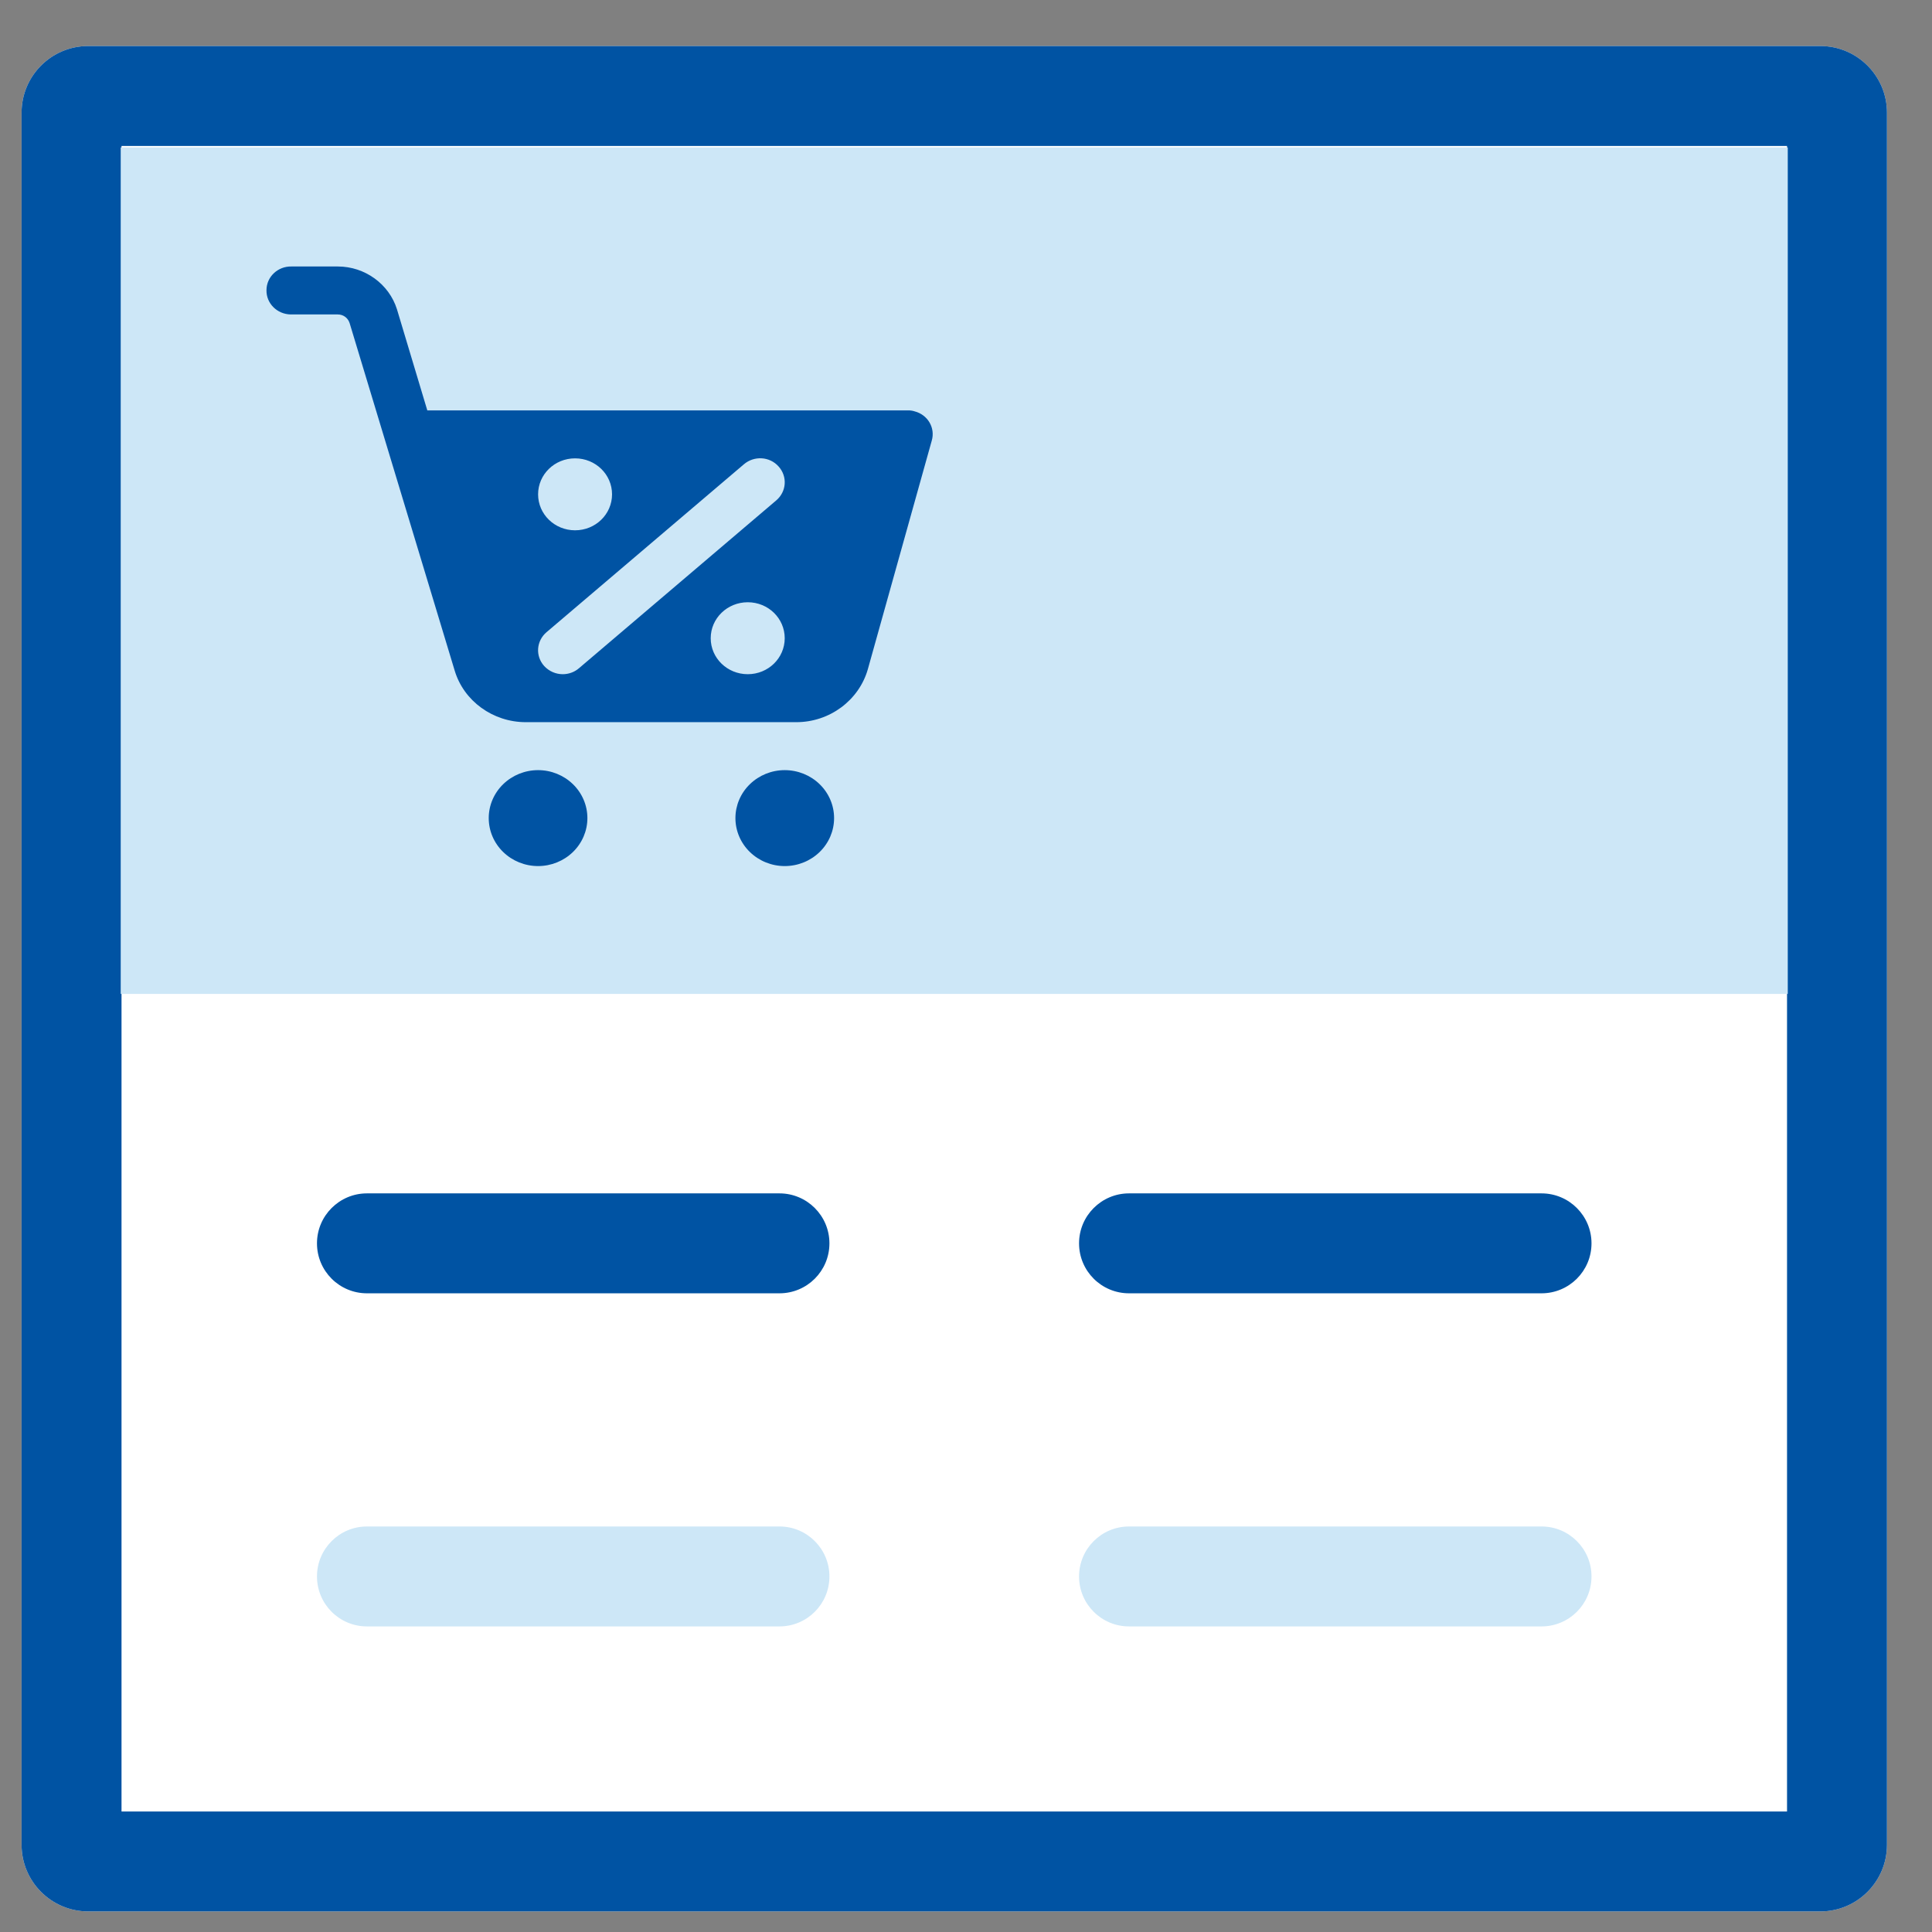 <svg width="29" height="29" viewBox="0 0 29 29" fill="none" xmlns="http://www.w3.org/2000/svg">
<rect x="0" y="0" width="29" height="29" fill="#808080" stroke="none"/>
<path d="M0.324 1.691C0.324 1.139 0.771 0.691 1.324 0.691H27.324C27.876 0.691 28.324 1.139 28.324 1.691V27.691C28.324 28.243 27.876 28.691 27.324 28.691H1.324C0.771 28.691 0.324 28.243 0.324 27.691V1.691Z" fill="white"/>
<path fill-rule="evenodd" clip-rule="evenodd" d="M1.824 2.191V27.191H26.824V2.191H1.824ZM1.324 0.691C0.771 0.691 0.324 1.139 0.324 1.691V27.691C0.324 28.243 0.771 28.691 1.324 28.691H27.324C27.876 28.691 28.324 28.243 28.324 27.691V1.691C28.324 1.139 27.876 0.691 27.324 0.691H1.324Z" fill="#0053A3"/>
<path fill-rule="evenodd" clip-rule="evenodd" d="M4.758 23.663C4.758 23.249 5.094 22.913 5.508 22.913H11.7C12.114 22.913 12.45 23.249 12.45 23.663C12.45 24.078 12.114 24.413 11.7 24.413H5.508C5.094 24.413 4.758 24.078 4.758 23.663Z" fill="#CDE7F7"/>
<path fill-rule="evenodd" clip-rule="evenodd" d="M16.197 23.663C16.197 23.249 16.533 22.913 16.947 22.913H23.139C23.553 22.913 23.889 23.249 23.889 23.663C23.889 24.078 23.553 24.413 23.139 24.413H16.947C16.533 24.413 16.197 24.078 16.197 23.663Z" fill="#CDE7F7"/>
<path fill-rule="evenodd" clip-rule="evenodd" d="M4.758 18.663C4.758 18.249 5.094 17.913 5.508 17.913H11.7C12.114 17.913 12.45 18.249 12.45 18.663C12.45 19.078 12.114 19.413 11.7 19.413H5.508C5.094 19.413 4.758 19.078 4.758 18.663Z" fill="#0053A3"/>
<path fill-rule="evenodd" clip-rule="evenodd" d="M16.197 18.663C16.197 18.249 16.533 17.913 16.947 17.913H23.139C23.553 17.913 23.889 18.249 23.889 18.663C23.889 19.078 23.553 19.413 23.139 19.413H16.947C16.533 19.413 16.197 19.078 16.197 18.663Z" fill="#0053A3"/>
<path d="M1.812 2.213H26.835V14.919H1.812V2.213Z" fill="#CDE7F7"/>
<path d="M5.248 4.85L6.825 10.066C6.962 10.523 7.399 10.84 7.892 10.84H11.953C12.453 10.84 12.894 10.512 13.027 10.044L13.986 6.614C14.042 6.423 13.927 6.225 13.727 6.174C13.697 6.164 13.664 6.16 13.631 6.16H6.414L5.959 4.644C5.84 4.263 5.477 4 5.07 4H4.374C4.17 3.996 4 4.155 4 4.356C3.996 4.554 4.159 4.716 4.363 4.72H5.07C5.152 4.72 5.222 4.77 5.248 4.85ZM11.224 10.12C10.917 10.12 10.668 9.879 10.668 9.58C10.668 9.281 10.917 9.04 11.224 9.04C11.531 9.04 11.779 9.281 11.779 9.58C11.779 9.879 11.531 10.12 11.224 10.12ZM11.687 7.002C11.824 7.154 11.805 7.38 11.653 7.51L8.691 10.03C8.621 10.091 8.532 10.12 8.447 10.12C8.343 10.12 8.243 10.077 8.169 9.998C8.032 9.846 8.051 9.62 8.203 9.49L11.165 6.97C11.32 6.837 11.553 6.851 11.687 7.002ZM8.632 6.88C8.939 6.88 9.187 7.121 9.187 7.42C9.187 7.719 8.939 7.96 8.632 7.96C8.325 7.96 8.077 7.719 8.077 7.42C8.077 7.121 8.325 6.88 8.632 6.88ZM8.077 11.56C7.88 11.56 7.692 11.636 7.553 11.771C7.414 11.906 7.336 12.089 7.336 12.28C7.336 12.471 7.414 12.654 7.553 12.789C7.692 12.924 7.88 13 8.077 13C8.273 13 8.461 12.924 8.6 12.789C8.739 12.654 8.817 12.471 8.817 12.28C8.817 12.089 8.739 11.906 8.6 11.771C8.461 11.636 8.273 11.56 8.077 11.56ZM11.779 11.56C11.583 11.56 11.395 11.636 11.256 11.771C11.117 11.906 11.039 12.089 11.039 12.28C11.039 12.471 11.117 12.654 11.256 12.789C11.395 12.924 11.583 13 11.779 13C11.976 13 12.164 12.924 12.303 12.789C12.442 12.654 12.52 12.471 12.52 12.28C12.52 12.089 12.442 11.906 12.303 11.771C12.164 11.636 11.976 11.56 11.779 11.56Z" fill="#0053A3"/>
</svg>
